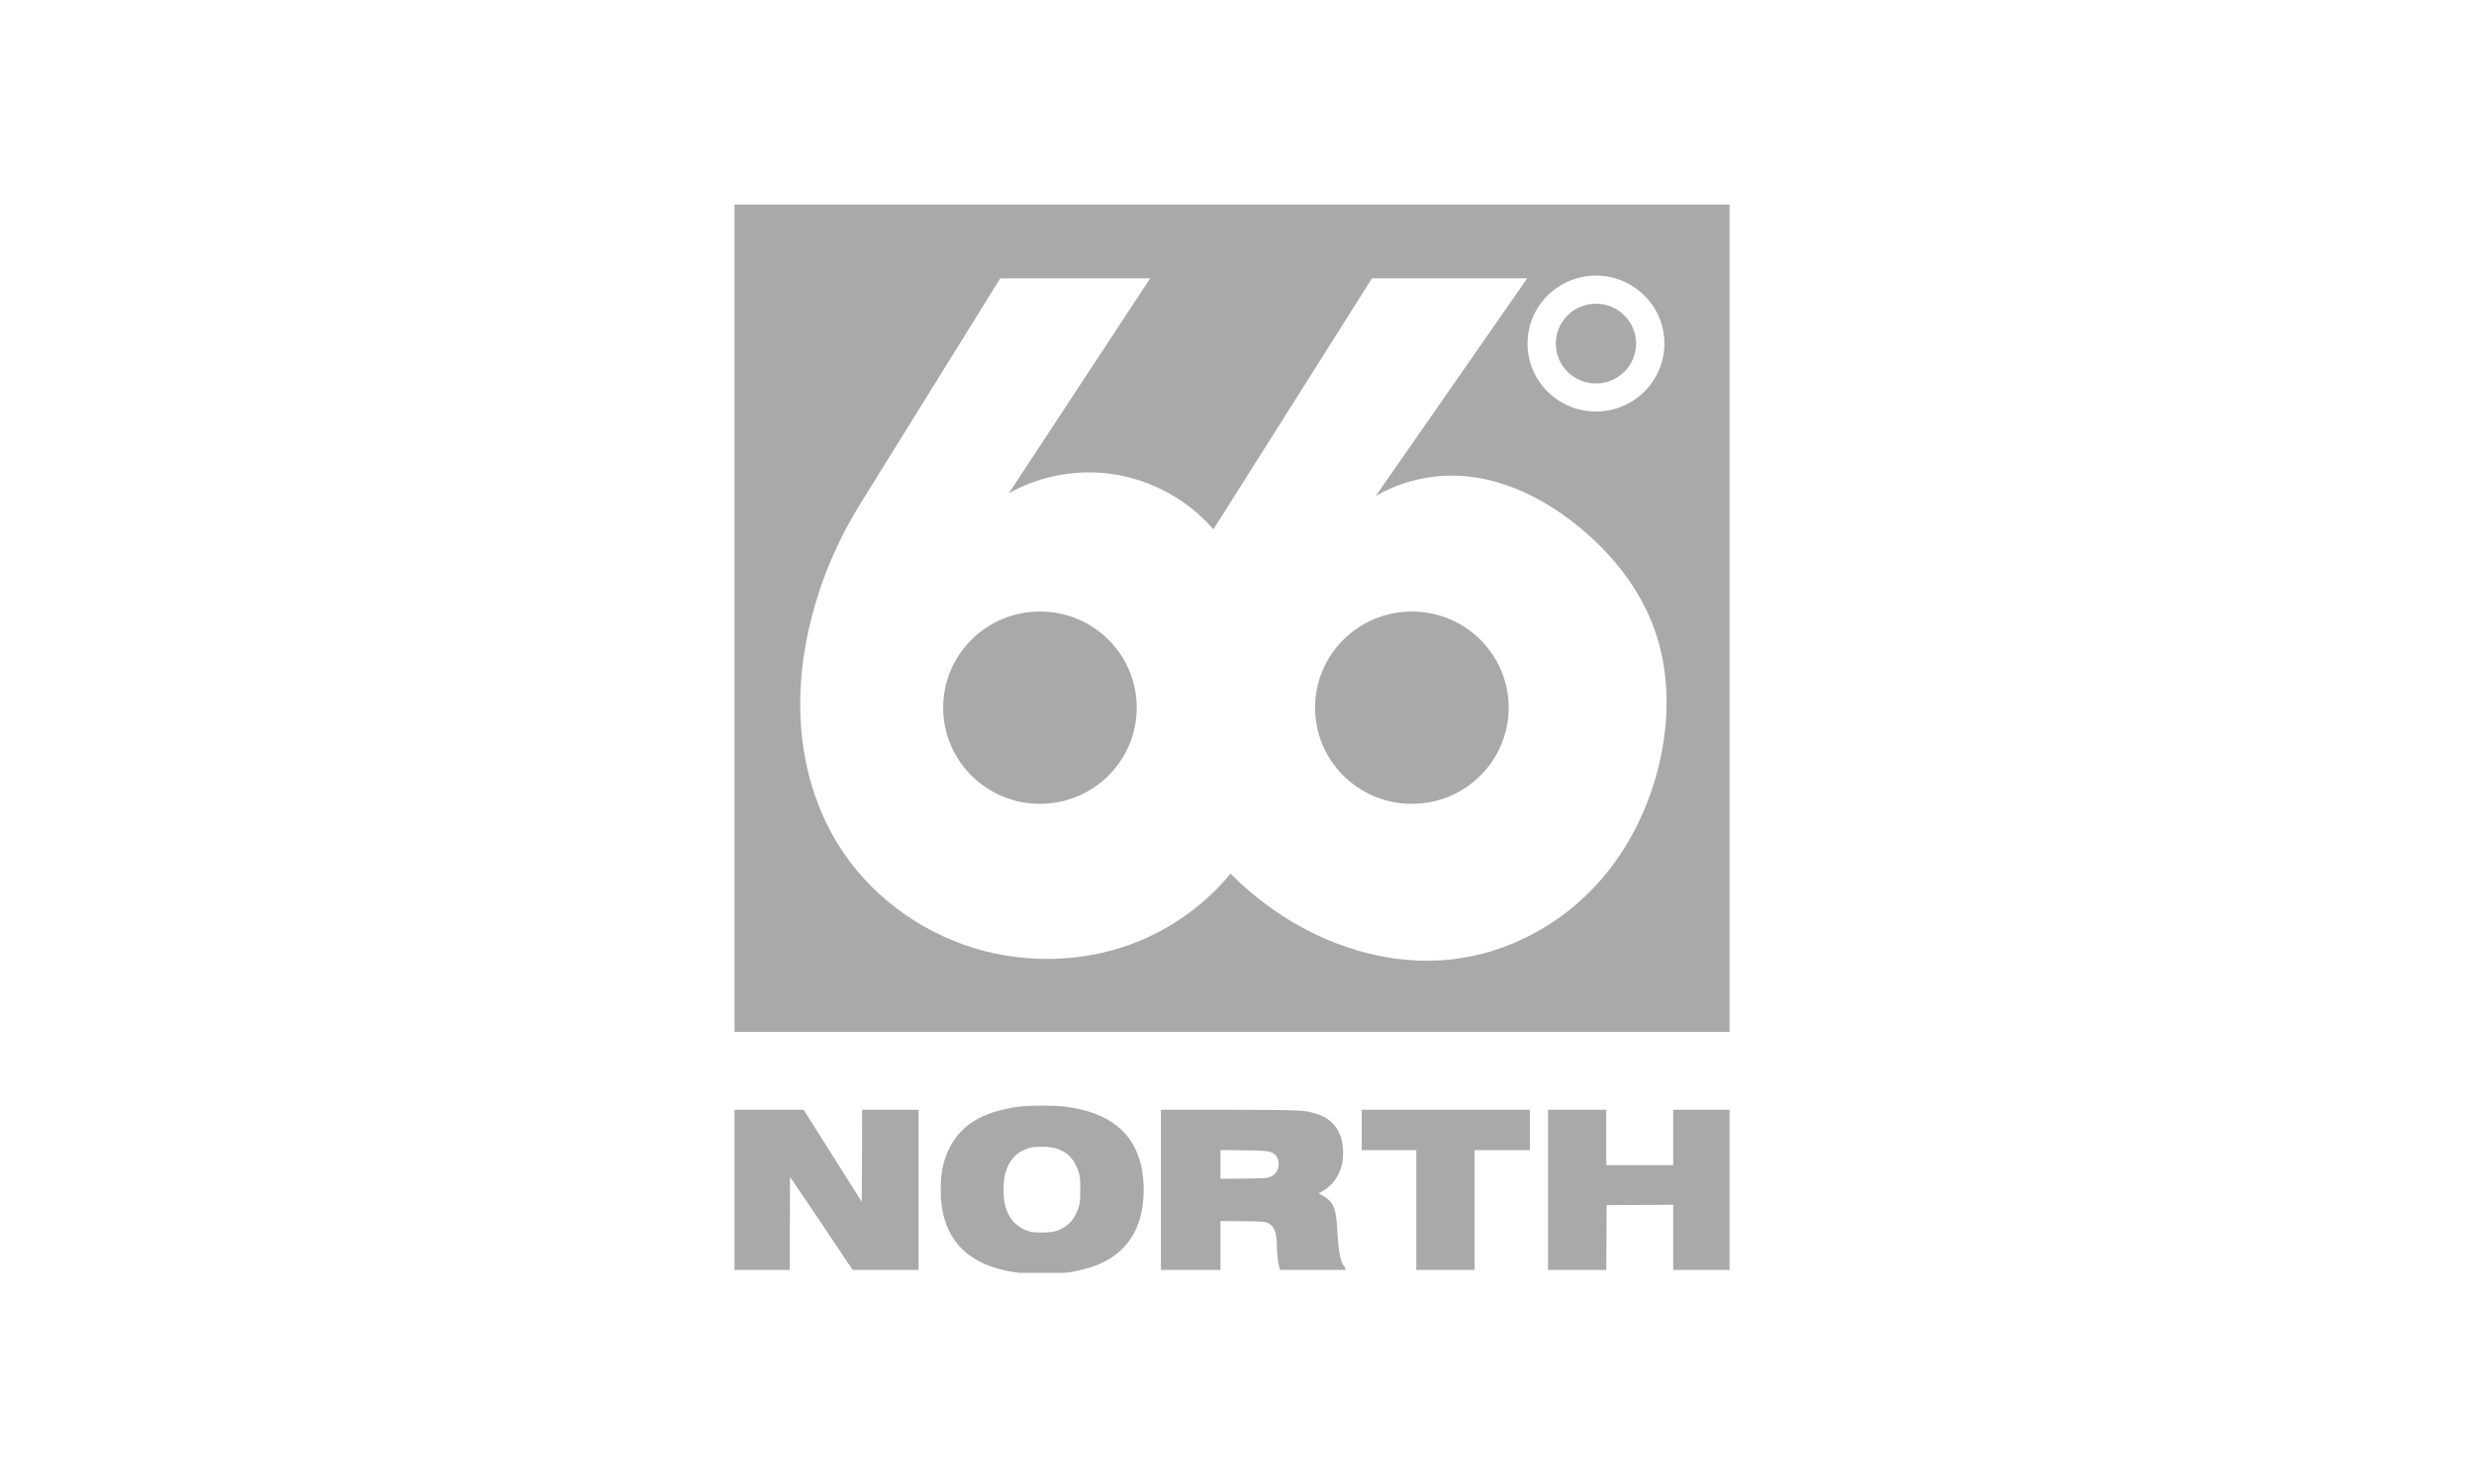 <svg xmlns="http://www.w3.org/2000/svg" xmlns:xlink="http://www.w3.org/1999/xlink" width="250" zoomAndPan="magnify" viewBox="0 0 187.5 112.5" height="150" preserveAspectRatio="xMidYMid meet" version="1.0"><defs><clipPath id="95da17565a"><path d="M 55.668 83 L 131.082 83 L 131.082 96.492 L 55.668 96.492 Z M 55.668 83 " clip-rule="nonzero"/></clipPath><clipPath id="5d9a1b8747"><path d="M 55.668 15.504 L 131.082 15.504 L 131.082 79 L 55.668 79 Z M 55.668 15.504 " clip-rule="nonzero"/></clipPath></defs><g clip-path="url(#95da17565a)"><path fill="#545454" d="M 117.324 90.199 L 117.324 84.129 L 121.738 84.129 L 121.738 88.324 L 126.809 88.324 L 126.809 84.129 L 131.273 84.129 L 131.273 96.27 L 126.809 96.27 L 126.809 91.332 L 121.762 91.359 L 121.75 93.812 L 121.738 96.27 L 117.324 96.27 Z M 107.34 91.73 L 107.34 87.188 L 103.203 87.188 L 103.203 84.129 L 115.945 84.129 L 115.945 87.188 L 111.758 87.188 L 111.758 96.27 L 107.34 96.27 Z M 96.199 89.246 C 96.504 89.141 96.715 88.953 96.824 88.695 C 97 88.293 96.891 87.715 96.598 87.492 C 96.281 87.254 96.031 87.223 94.203 87.203 L 92.496 87.18 L 92.496 89.367 L 94.227 89.348 C 95.711 89.332 95.992 89.316 96.199 89.246 Z M 87.984 90.195 L 87.984 84.129 L 93.25 84.129 C 98.922 84.152 98.828 84.16 99.746 84.43 C 101.066 84.812 101.793 85.863 101.793 87.387 C 101.793 88.004 101.699 88.453 101.465 88.965 C 101.215 89.504 100.711 90.055 100.242 90.297 L 99.93 90.461 L 100.199 90.613 C 100.586 90.836 100.797 91.016 100.957 91.273 C 101.211 91.68 101.289 92.125 101.375 93.605 C 101.453 94.965 101.613 95.727 101.867 95.98 C 101.93 96.043 101.98 96.219 101.98 96.27 L 97.008 96.27 L 96.938 96.008 C 96.848 95.695 96.773 95.008 96.773 94.469 C 96.77 93.395 96.562 92.902 96.027 92.684 C 95.848 92.609 95.602 92.594 94.156 92.578 L 92.496 92.562 L 92.496 96.27 L 87.984 96.27 Z M 55.668 90.199 L 55.668 84.129 L 60.906 84.129 L 65.316 91.113 L 65.34 84.129 L 69.617 84.129 L 69.617 96.27 L 64.621 96.27 L 62.25 92.73 L 59.875 89.215 L 59.852 96.27 L 55.668 96.27 Z M 79.988 93.336 C 80.914 93.062 81.523 92.398 81.789 91.379 C 81.855 91.125 81.871 90.875 81.871 90.148 C 81.867 89.293 81.859 89.211 81.742 88.836 C 81.336 87.547 80.453 86.934 78.988 86.93 C 78.277 86.926 77.914 87.004 77.422 87.27 C 76.801 87.598 76.383 88.191 76.168 89.039 C 76.027 89.605 76.023 90.793 76.168 91.348 C 76.449 92.449 77.145 93.156 78.156 93.383 C 78.562 93.473 79.621 93.445 79.988 93.336 Z M 77.617 96.535 C 77.527 96.523 77.277 96.492 77.059 96.465 C 74.922 96.191 73.293 95.352 72.363 94.039 C 71.637 93.016 71.293 91.785 71.293 90.191 C 71.293 88.969 71.461 88.105 71.875 87.207 C 72.738 85.32 74.406 84.281 77.176 83.902 C 78 83.789 79.91 83.789 80.777 83.902 C 84 84.32 85.895 85.797 86.48 88.348 C 86.777 89.652 86.738 91.215 86.375 92.441 C 85.805 94.363 84.363 95.656 82.16 96.219 C 81.121 96.48 80.734 96.523 79.199 96.539 C 78.418 96.547 77.707 96.543 77.617 96.535 Z M 77.617 96.535 " fill-opacity="0.5" fill-rule="nonzero"/></g><g clip-path="url(#5d9a1b8747)"><path fill="#545454" d="M 55.668 15.504 L 131.273 15.504 L 131.273 78.227 L 55.668 78.227 Z M 107.004 60.938 C 111.055 60.938 114.34 57.672 114.34 53.648 C 114.34 49.621 111.055 46.359 107.004 46.359 C 102.953 46.359 99.668 49.621 99.668 53.648 C 99.668 57.672 102.949 60.938 107.004 60.938 Z M 78.816 60.938 C 82.867 60.938 86.152 57.672 86.152 53.648 C 86.152 49.621 82.871 46.359 78.816 46.359 C 74.766 46.359 71.48 49.621 71.48 53.648 C 71.48 57.672 74.766 60.938 78.816 60.938 Z M 110.445 36.062 C 108.297 35.988 106.125 36.523 104.266 37.598 L 115.746 21.098 L 103.98 21.098 L 91.961 40.129 C 89.859 37.684 86.762 36.113 83.539 35.852 C 81.098 35.652 78.602 36.195 76.465 37.383 L 87.172 21.098 L 75.809 21.098 L 65.148 38.277 C 63.543 40.871 62.32 43.699 61.551 46.645 C 60.793 49.531 60.469 52.543 60.746 55.512 C 61.023 58.48 61.918 61.406 63.477 63.953 C 65.793 67.73 69.574 70.574 73.828 71.875 C 77.93 73.129 82.477 72.957 86.43 71.301 C 89.074 70.191 91.441 68.438 93.262 66.23 C 94.598 67.578 96.098 68.766 97.719 69.754 C 101.375 71.988 105.73 73.203 109.992 72.734 C 114.324 72.262 118.402 70.035 121.266 66.773 C 123.453 64.285 124.945 61.227 125.723 58.012 C 126.547 54.594 126.562 50.93 125.359 47.625 C 124.223 44.512 122.047 41.836 119.449 39.766 C 116.871 37.711 113.75 36.18 110.445 36.062 Z M 120.953 29.07 C 122.633 29.07 123.996 27.715 123.996 26.047 C 123.996 24.375 122.633 23.023 120.953 23.023 C 119.273 23.023 117.91 24.375 117.91 26.047 C 117.91 27.715 119.273 29.07 120.953 29.07 Z M 120.953 31.195 C 123.816 31.195 126.141 28.891 126.141 26.047 C 126.141 23.199 123.816 20.895 120.953 20.895 C 118.09 20.895 115.77 23.199 115.77 26.047 C 115.77 28.891 118.09 31.195 120.953 31.195 Z M 120.953 31.195 " fill-opacity="0.5" fill-rule="evenodd"/></g></svg>